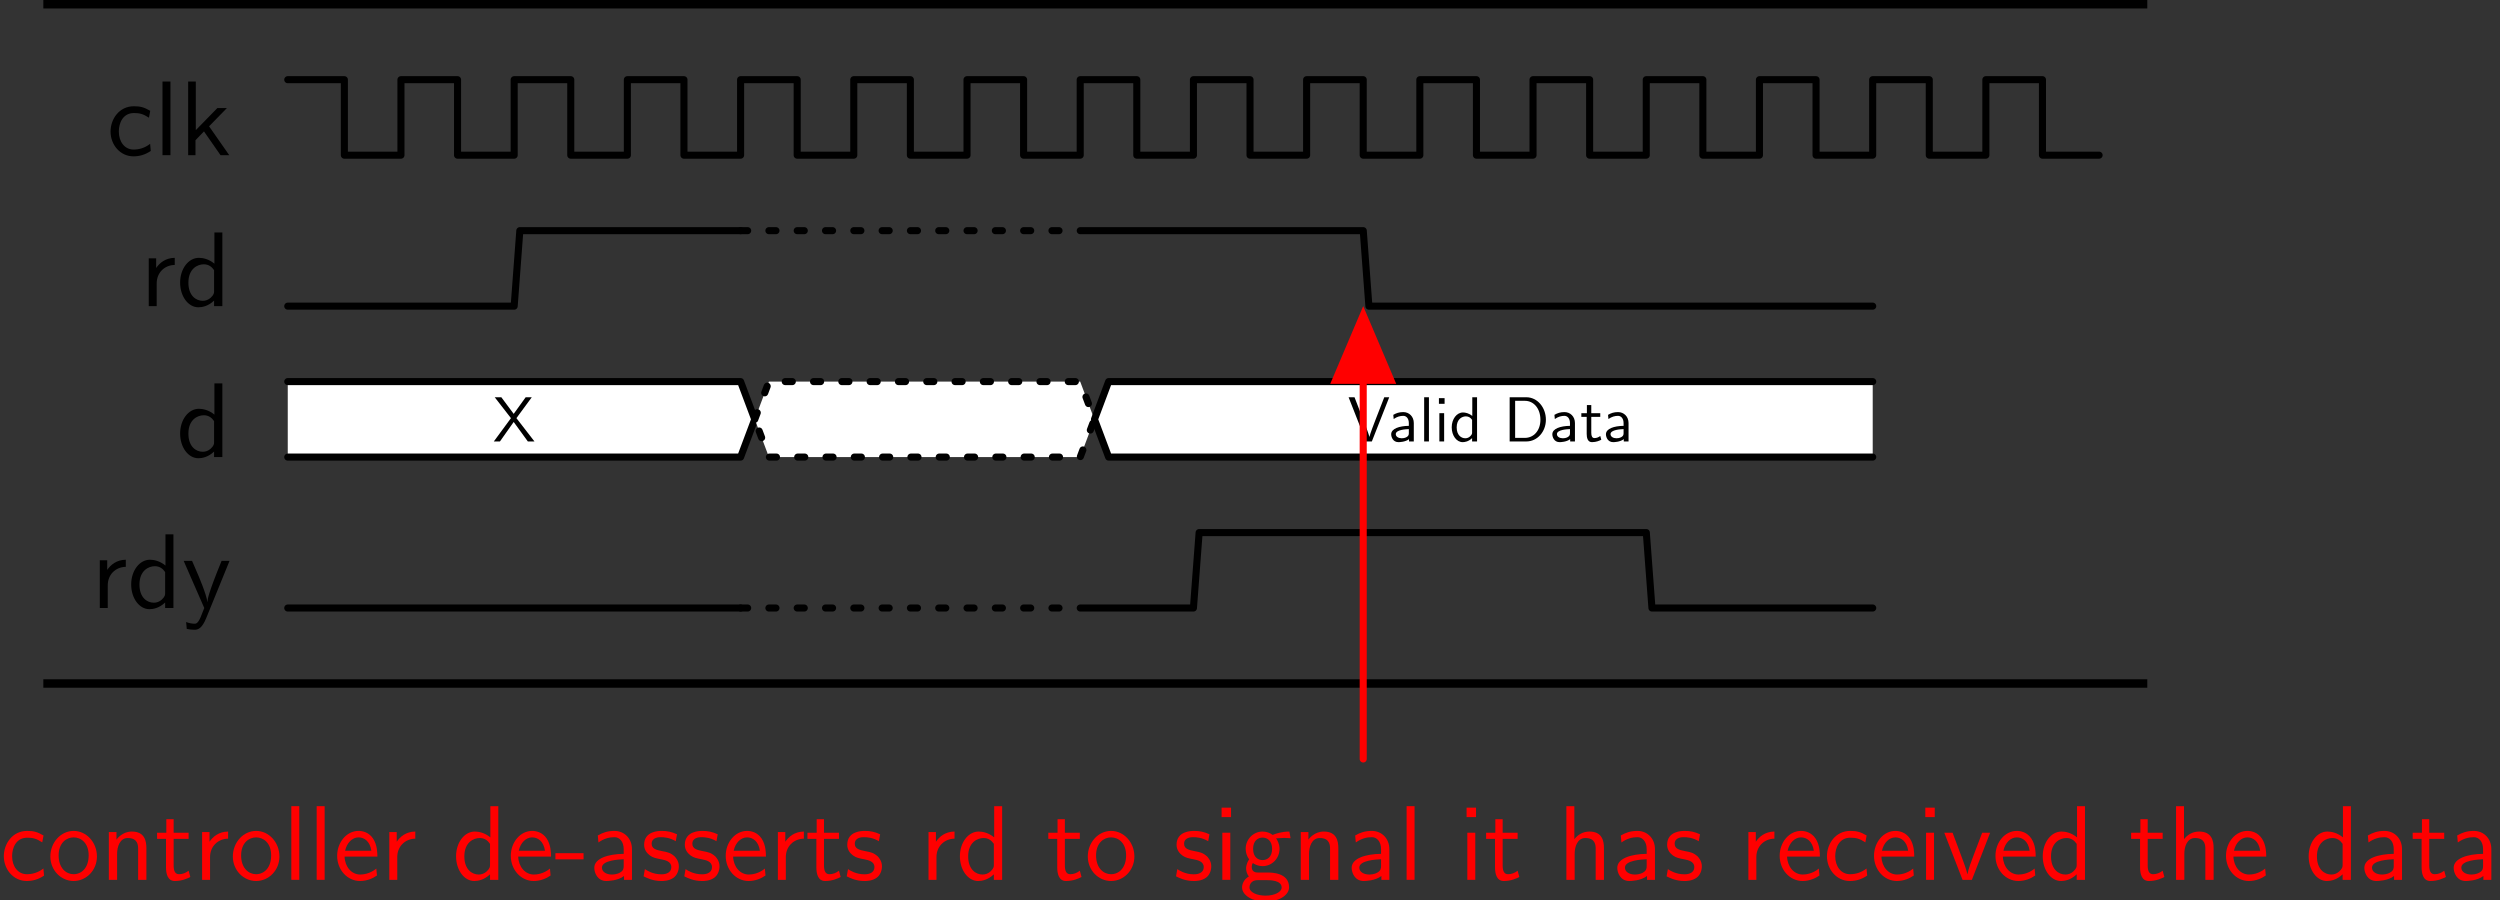 <?xml version='1.0' encoding='UTF-8'?>
<!-- This file was generated by dvisvgm 2.9.1 -->
<svg version='1.1' xmlns='http://www.w3.org/2000/svg' xmlns:xlink='http://www.w3.org/1999/xlink' width='469.352pt' height='169.056pt' viewBox='6.64 -175.695 469.352 169.056'>
<rect x="6.64" y="-175.695" width="469.352" height="169.056" fill="#333333" stroke="none"/>
<defs>
<path id='g0-45' d='M2.75-1.923V-2.501H.11V-1.923H2.75Z'/>
<path id='g0-68' d='M.956-6.914V0H3.577C5.27 0 6.625-1.514 6.625-3.397C6.625-5.33 5.28-6.914 3.567-6.914H.956ZM1.813-.558V-6.356H3.337C4.732-6.356 5.768-5.151 5.768-3.397C5.768-1.704 4.732-.558 3.337-.558H1.813Z'/>
<path id='g0-86' d='M6.496-6.914H5.719L4.394-3.507C4.234-3.098 3.487-1.176 3.397-.717H3.387C3.308-1.116 2.879-2.212 2.79-2.451L1.066-6.914H.139L2.859 0H3.776L6.496-6.914Z'/>
<path id='g0-88' d='M3.676-3.646L6.077-6.914H5.121L3.248-4.314L1.315-6.914H.279L2.819-3.646L.139 0H1.096L3.248-3.049L5.46 0H6.496L3.676-3.646Z'/>
<path id='g0-97' d='M3.975-2.879C3.975-3.895 3.248-4.593 2.331-4.593C1.684-4.593 1.235-4.433 .767-4.164L.827-3.507C1.345-3.875 1.843-4.005 2.331-4.005C2.8-4.005 3.198-3.606 3.198-2.869V-2.441C1.704-2.421 .438-2.002 .438-1.126C.438-.697 .707 .11 1.574 .11C1.714 .11 2.65 .09 3.228-.359V0H3.975V-2.879ZM3.198-1.315C3.198-1.126 3.198-.877 2.859-.687C2.57-.508 2.192-.498 2.082-.498C1.604-.498 1.156-.727 1.156-1.146C1.156-1.843 2.77-1.913 3.198-1.933V-1.315Z'/>
<path id='g0-99' d='M4.085-4.164C3.497-4.503 3.158-4.593 2.55-4.593C1.166-4.593 .359-3.387 .359-2.212C.359-.976 1.265 .11 2.511 .11C3.049 .11 3.597-.03 4.134-.399L4.075-1.066C3.567-.667 3.029-.528 2.521-.528C1.694-.528 1.136-1.245 1.136-2.222C1.136-2.999 1.504-3.955 2.56-3.955C3.078-3.955 3.417-3.875 3.965-3.517L4.085-4.164Z'/>
<path id='g0-100' d='M4.324-6.914H3.577V-3.985C3.049-4.423 2.491-4.533 2.122-4.533C1.136-4.533 .359-3.497 .359-2.212C.359-.907 1.126 .11 2.072 .11C2.401 .11 2.989 .02 3.547-.518V0H4.324V-6.914ZM3.547-1.385C3.547-1.245 3.537-1.066 3.218-.777C2.989-.578 2.74-.498 2.481-.498C1.863-.498 1.136-.966 1.136-2.202C1.136-3.517 1.993-3.925 2.58-3.925C3.029-3.925 3.328-3.696 3.547-3.377V-1.385Z'/>
<path id='g0-101' d='M4.125-2.182C4.125-2.521 4.115-3.268 3.726-3.866C3.318-4.483 2.71-4.593 2.351-4.593C1.245-4.593 .349-3.537 .349-2.252C.349-.936 1.305 .11 2.501 .11C3.128 .11 3.696-.13 4.085-.408L4.025-1.056C3.397-.538 2.74-.498 2.511-.498C1.714-.498 1.076-1.205 1.046-2.182H4.125ZM1.096-2.73C1.255-3.487 1.783-3.985 2.351-3.985C2.869-3.985 3.427-3.646 3.557-2.73H1.096Z'/>
<path id='g0-103' d='M3.507-3.895C3.726-3.895 4.005-3.935 4.244-3.935C4.423-3.935 4.812-3.905 4.832-3.905L4.722-4.533C4.025-4.533 3.447-4.344 3.148-4.214C2.939-4.384 2.6-4.533 2.202-4.533C1.345-4.533 .618-3.816 .618-2.909C.618-2.54 .747-2.182 .946-1.923C.658-1.514 .658-1.126 .658-1.076C.658-.817 .747-.528 .917-.319C.399-.01 .279 .448 .279 .707C.279 1.455 1.265 2.052 2.481 2.052C3.706 2.052 4.692 1.465 4.692 .697C4.692-.687 3.029-.687 2.64-.687H1.763C1.634-.687 1.186-.687 1.186-1.215C1.186-1.325 1.225-1.484 1.295-1.574C1.504-1.425 1.833-1.285 2.202-1.285C3.098-1.285 3.796-2.022 3.796-2.909C3.796-3.387 3.577-3.756 3.467-3.905L3.507-3.895ZM2.202-1.853C1.833-1.853 1.315-2.082 1.315-2.909S1.833-3.965 2.202-3.965C2.63-3.965 3.098-3.686 3.098-2.909S2.63-1.853 2.202-1.853ZM2.65 .03C2.869 .03 3.995 .03 3.995 .717C3.995 1.156 3.308 1.484 2.491 1.484C1.684 1.484 .976 1.176 .976 .707C.976 .677 .976 .03 1.753 .03H2.65Z'/>
<path id='g0-104' d='M4.334-2.969C4.334-3.626 4.184-4.533 2.969-4.533C2.351-4.533 1.873-4.224 1.554-3.816V-6.914H.807V0H1.584V-2.441C1.584-3.098 1.833-3.925 2.59-3.925C3.547-3.925 3.557-3.218 3.557-2.899V0H4.334V-2.969Z'/>
<path id='g0-105' d='M1.624-6.775H.737V-5.888H1.624V-6.775ZM1.554-4.423H.807V0H1.554V-4.423Z'/>
<path id='g0-107' d='M2.8-2.71L4.473-4.423H3.577L1.554-2.351V-6.914H.837V0H1.524V-1.405L2.321-2.232L3.875 0H4.692L2.8-2.71Z'/>
<path id='g0-108' d='M1.554-6.914H.807V0H1.554V-6.914Z'/>
<path id='g0-110' d='M4.334-2.969C4.334-3.626 4.184-4.533 2.969-4.533C2.072-4.533 1.584-3.856 1.524-3.776V-4.483H.807V0H1.584V-2.441C1.584-3.098 1.833-3.925 2.59-3.925C3.547-3.925 3.557-3.218 3.557-2.899V0H4.334V-2.969Z'/>
<path id='g0-111' d='M4.672-2.192C4.672-3.527 3.676-4.593 2.491-4.593C1.265-4.593 .299-3.497 .299-2.192C.299-.877 1.315 .11 2.481 .11C3.676 .11 4.672-.897 4.672-2.192ZM2.481-.528C1.793-.528 1.076-1.086 1.076-2.291S1.833-3.985 2.481-3.985C3.178-3.985 3.895-3.467 3.895-2.291S3.218-.528 2.481-.528Z'/>
<path id='g0-114' d='M1.564-2.132C1.564-3.128 2.281-3.846 3.258-3.866V-4.533C2.371-4.523 1.823-4.035 1.514-3.577V-4.483H.817V0H1.564V-2.132Z'/>
<path id='g0-115' d='M3.417-4.274C2.899-4.513 2.491-4.593 1.983-4.593C1.733-4.593 .329-4.593 .329-3.288C.329-2.8 .618-2.481 .867-2.291C1.176-2.072 1.395-2.032 1.943-1.923C2.301-1.853 2.879-1.733 2.879-1.205C2.879-.518 2.092-.518 1.943-.518C1.136-.518 .578-.887 .399-1.006L.279-.329C.598-.169 1.146 .11 1.953 .11C2.132 .11 2.68 .11 3.108-.209C3.417-.448 3.587-.847 3.587-1.275C3.587-1.823 3.218-2.162 3.198-2.192C2.809-2.54 2.54-2.6 2.042-2.69C1.494-2.8 1.036-2.899 1.036-3.387C1.036-4.005 1.753-4.005 1.883-4.005C2.202-4.005 2.73-3.965 3.298-3.626L3.417-4.274Z'/>
<path id='g0-116' d='M1.743-3.846H3.148V-4.423H1.743V-5.689H1.056V-4.423H.189V-3.846H1.026V-1.186C1.026-.588 1.166 .11 1.853 .11C2.55 .11 3.059-.139 3.308-.269L3.148-.857C2.889-.648 2.57-.528 2.252-.528C1.883-.528 1.743-.827 1.743-1.355V-3.846Z'/>
<path id='g0-118' d='M4.443-4.423H3.696L2.909-2.351C2.7-1.803 2.391-.996 2.311-.528H2.301C2.242-.887 1.983-1.574 1.883-1.843L.917-4.423H.139L1.853 0H2.73L4.443-4.423Z'/>
<path id='g0-121' d='M4.443-4.423H3.696C2.401-1.255 2.381-.797 2.371-.568H2.361C2.301-1.235 1.504-3.088 1.465-3.178L.927-4.423H.139L2.072 0C1.953 .309 1.753 .807 1.714 .897C1.455 1.474 1.285 1.474 1.146 1.474C.986 1.474 .667 1.435 .369 1.315L.428 1.963C.648 2.012 .927 2.042 1.146 2.042C1.494 2.042 1.863 1.923 2.271 .907L4.443-4.423Z'/>
</defs>
<g id='page1' transform='matrix(2 0 0 2 0 0)'>
<g transform='matrix(1 0 0 1 -16.992 0)'>
<use x='30.33' y='-73.281' xlink:href='#g0-99'/>
<use x='34.758' y='-73.281' xlink:href='#g0-108'/>
<use x='37.138' y='-73.281' xlink:href='#g0-107'/>
</g>
<path d='M30.332-80.367H35.645V-73.281H40.957V-80.367H46.27V-73.281H51.586V-80.367H56.898V-73.281H62.211V-80.367H67.523V-73.281H72.84V-80.367H78.152V-73.281H83.465V-80.367H88.777V-73.281H94.094V-80.367H99.406V-73.281H104.719V-80.367H110.031V-73.281H115.348V-80.367H120.66V-73.281H125.973V-80.367H131.285V-73.281H136.601V-80.367H141.914V-73.281H147.226V-80.367H152.539V-73.281H157.855V-80.367H163.168V-73.281H168.48V-80.367H173.793V-73.281H179.109V-80.367H184.422V-73.281H189.734V-80.367H195.047V-73.281H200.363' stroke='#000' fill='none' stroke-width='.664' stroke-miterlimit='10' stroke-linecap='round' stroke-linejoin='round'/>
<g transform='matrix(1 0 0 1 -13.865 14.169)'>
<use x='30.33' y='-73.281' xlink:href='#g0-114'/>
<use x='33.734' y='-73.281' xlink:href='#g0-100'/>
</g>
<path d='M30.332-59.109H51.586L52.117-66.195H72.84' stroke='#000' fill='none' stroke-width='.664' stroke-miterlimit='10' stroke-linecap='round' stroke-linejoin='round'/>
<path d='M72.84-66.195H104.719' stroke='#000' fill='none' stroke-width='.664' stroke-miterlimit='10' stroke-linecap='round' stroke-linejoin='round' stroke-dasharray='.664,1.993'/>
<path d='M104.723-66.195H131.289L131.82-59.109H179.113' stroke='#000' fill='none' stroke-width='.664' stroke-miterlimit='10' stroke-linecap='round' stroke-linejoin='round'/>
<g transform='matrix(1 0 0 1 -10.461 28.339)'>
<use x='30.33' y='-73.281' xlink:href='#g0-100'/>
</g>
<path d='M30.332-48.484V-52.027H72.84L74.168-48.484L72.84-44.941H30.332V-48.484' fill='#fff'/>
<path d='M30.332-52.027H72.84L74.168-48.484L72.84-44.941H30.332' stroke='#000' fill='none' stroke-width='.664' stroke-miterlimit='10' stroke-linecap='round' stroke-linejoin='round'/>
<g transform='matrix(.6 0 0 .6 31.394 -2.44)'>
<use x='30.33' y='-73.281' xlink:href='#g0-88'/>
</g>
<path d='M74.172-48.484L75.5-52.027H104.719L106.047-48.484L104.719-44.941H75.5L74.172-48.484' fill='#fff'/>
<path d='M74.172-48.484L75.5-52.027H104.719L106.047-48.484L104.719-44.941H75.5L74.172-48.484' stroke='#000' fill='none' stroke-width='.664' stroke-miterlimit='10' stroke-linecap='round' stroke-linejoin='round' stroke-dasharray='.664,1.993'/>
<path d='M106.055-48.484L107.383-52.027H179.113V-44.941H107.383L106.055-48.484' fill='#fff'/>
<path d='M106.059-48.484L107.387-52.027H179.113M179.113-44.941H107.387L106.059-48.484' stroke='#000' fill='none' stroke-width='.664' stroke-miterlimit='10' stroke-linecap='round' stroke-linejoin='round'/>
<g transform='matrix(.6 0 0 .6 111.632 -2.44)'>
<use x='30.33' y='-73.281' xlink:href='#g0-86'/>
<use x='36.695' y='-73.281' xlink:href='#g0-97'/>
<use x='41.483' y='-73.281' xlink:href='#g0-108'/>
<use x='43.863' y='-73.281' xlink:href='#g0-105'/>
<use x='46.243' y='-73.281' xlink:href='#g0-100'/>
<use x='54.711' y='-73.281' xlink:href='#g0-68'/>
<use x='61.906' y='-73.281' xlink:href='#g0-97'/>
<use x='66.694' y='-73.281' xlink:href='#g0-116'/>
<use x='70.292' y='-73.281' xlink:href='#g0-97'/>
</g>
<g transform='matrix(1 0 0 1 -18.459 42.508)'>
<use x='30.33' y='-73.281' xlink:href='#g0-114'/>
<use x='33.734' y='-73.281' xlink:href='#g0-100'/>
<use x='38.882' y='-73.281' xlink:href='#g0-121'/>
</g>
<path d='M30.332-30.773H72.84' stroke='#000' fill='none' stroke-width='.664' stroke-miterlimit='10' stroke-linecap='round' stroke-linejoin='round'/>
<path d='M72.84-30.773H104.719' stroke='#000' fill='none' stroke-width='.664' stroke-miterlimit='10' stroke-linecap='round' stroke-linejoin='round' stroke-dasharray='.664,1.993'/>
<path d='M104.723-30.773H115.348L115.883-37.855H157.859L158.39-30.773H179.113' stroke='#000' fill='none' stroke-width='.664' stroke-miterlimit='10' stroke-linecap='round' stroke-linejoin='round'/>
<path d='M7.387-23.688H204.887' stroke='#000' fill='none' stroke-width='.797' stroke-miterlimit='10' stroke-linejoin='bevel'/>
<path d='M7.387-87.449H204.887' stroke='#000' fill='none' stroke-width='.797' stroke-miterlimit='10' stroke-linejoin='bevel'/>
<g fill='#f00' transform='matrix(1 0 0 1 -27.01 68.024)'>
<use x='30.33' y='-73.281' xlink:href='#g0-99'/>
<use x='34.758' y='-73.281' xlink:href='#g0-111'/>
<use x='39.739' y='-73.281' xlink:href='#g0-110'/>
<use x='44.887' y='-73.281' xlink:href='#g0-116'/>
<use x='48.484' y='-73.281' xlink:href='#g0-114'/>
<use x='51.888' y='-73.281' xlink:href='#g0-111'/>
<use x='56.87' y='-73.281' xlink:href='#g0-108'/>
<use x='59.25' y='-73.281' xlink:href='#g0-108'/>
<use x='61.63' y='-73.281' xlink:href='#g0-101'/>
<use x='66.057' y='-73.281' xlink:href='#g0-114'/>
<use x='72.782' y='-73.281' xlink:href='#g0-100'/>
<use x='77.93' y='-73.281' xlink:href='#g0-101'/>
<use x='82.358' y='-73.281' xlink:href='#g0-45'/>
<use x='85.678' y='-73.281' xlink:href='#g0-97'/>
<use x='90.466' y='-73.281' xlink:href='#g0-115'/>
<use x='94.285' y='-73.281' xlink:href='#g0-115'/>
<use x='98.104' y='-73.281' xlink:href='#g0-101'/>
<use x='102.532' y='-73.281' xlink:href='#g0-114'/>
<use x='105.936' y='-73.281' xlink:href='#g0-116'/>
<use x='109.533' y='-73.281' xlink:href='#g0-115'/>
<use x='116.673' y='-73.281' xlink:href='#g0-114'/>
<use x='120.077' y='-73.281' xlink:href='#g0-100'/>
<use x='128.546' y='-73.281' xlink:href='#g0-116'/>
<use x='132.143' y='-73.281' xlink:href='#g0-111'/>
<use x='140.445' y='-73.281' xlink:href='#g0-115'/>
<use x='144.264' y='-73.281' xlink:href='#g0-105'/>
<use x='146.644' y='-73.281' xlink:href='#g0-103'/>
<use x='151.626' y='-73.281' xlink:href='#g0-110'/>
<use x='156.773' y='-73.281' xlink:href='#g0-97'/>
<use x='161.561' y='-73.281' xlink:href='#g0-108'/>
<use x='167.262' y='-73.281' xlink:href='#g0-105'/>
<use x='169.642' y='-73.281' xlink:href='#g0-116'/>
<use x='176.56' y='-73.281' xlink:href='#g0-104'/>
<use x='181.707' y='-73.281' xlink:href='#g0-97'/>
<use x='186.495' y='-73.281' xlink:href='#g0-115'/>
<use x='193.635' y='-73.281' xlink:href='#g0-114'/>
<use x='197.039' y='-73.281' xlink:href='#g0-101'/>
<use x='201.467' y='-73.281' xlink:href='#g0-99'/>
<use x='205.895' y='-73.281' xlink:href='#g0-101'/>
<use x='210.322' y='-73.281' xlink:href='#g0-105'/>
<use x='212.702' y='-73.281' xlink:href='#g0-118'/>
<use x='217.296' y='-73.281' xlink:href='#g0-101'/>
<use x='221.724' y='-73.281' xlink:href='#g0-100'/>
<use x='230.192' y='-73.281' xlink:href='#g0-116'/>
<use x='233.79' y='-73.281' xlink:href='#g0-104'/>
<use x='238.937' y='-73.281' xlink:href='#g0-101'/>
<use x='246.686' y='-73.281' xlink:href='#g0-100'/>
<use x='251.833' y='-73.281' xlink:href='#g0-97'/>
<use x='256.621' y='-73.281' xlink:href='#g0-116'/>
<use x='260.219' y='-73.281' xlink:href='#g0-97'/>
</g>
<path d='M131.285-16.602V-57.93' stroke='#f00' fill='none' stroke-width='.664' stroke-miterlimit='10' stroke-linecap='round' stroke-linejoin='round'/>
<path d='M128.691-52.148L131.285-58.262L133.882-52.148Z' fill='#f00'/>
<path d='M128.691-52.148L131.285-58.262L133.882-52.148Z' stroke='#f00' fill='none' stroke-width='.664' stroke-miterlimit='10' stroke-linecap='round'/>
</g>
</svg>